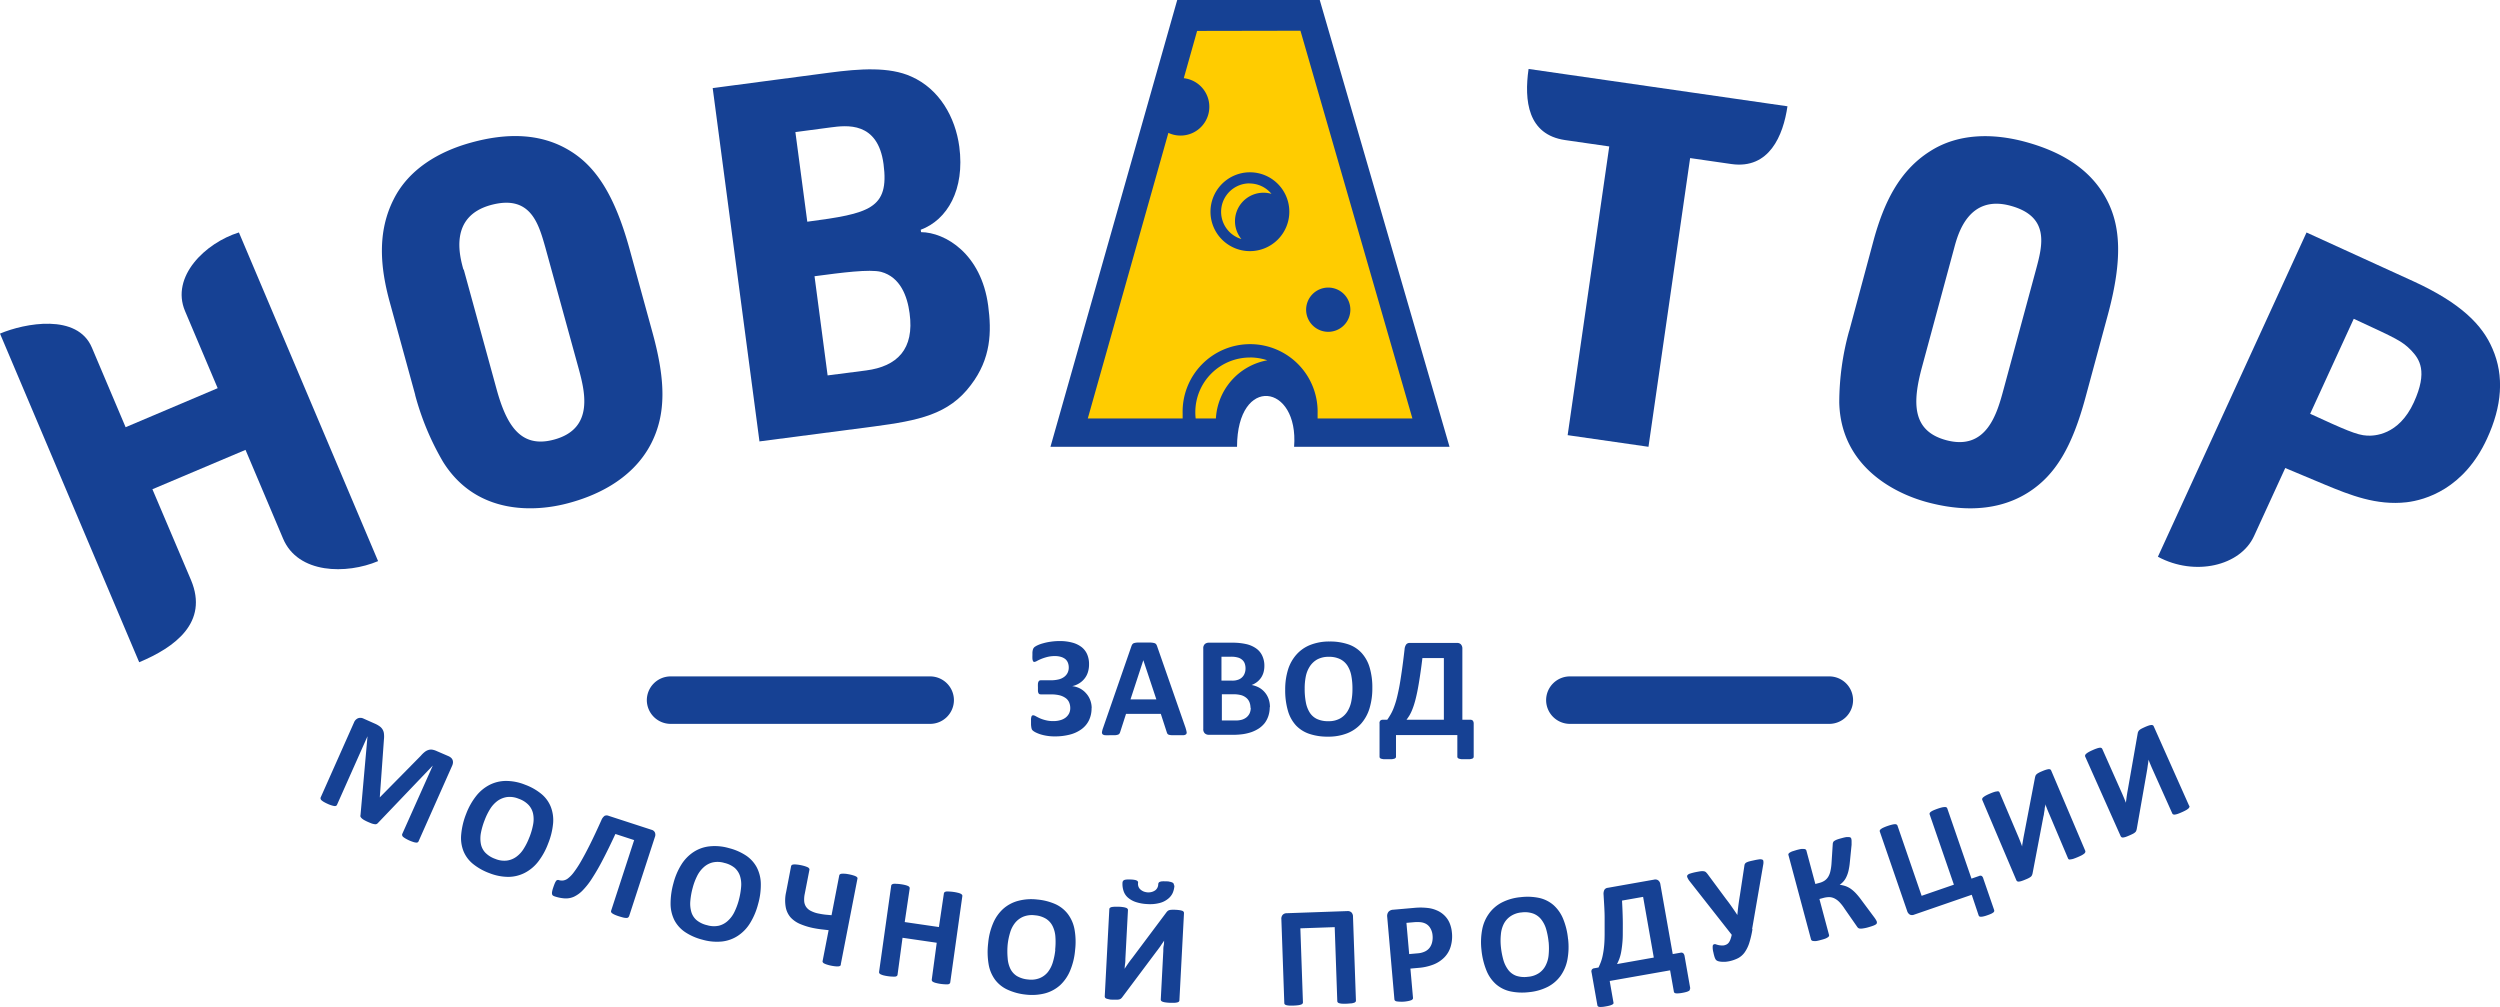 <?xml version="1.0" encoding="UTF-8"?> <svg xmlns="http://www.w3.org/2000/svg" id="Слой_1" data-name="Слой 1" viewBox="0 0 502.92 202.56"><defs><style>.cls-1,.cls-3{fill:#164194;}.cls-1{fill-rule:evenodd;}.cls-2{fill:#fc0;}</style></defs><path class="cls-1" d="M248.85,89.88H211.32c12.56-44.26,18-63.39,25.5-89.88h28.67L291.6,89.88H260.33c1-12.7-11.44-14.54-11.48,0Z"></path><path class="cls-2" d="M240.82,6.22l-2.68,9.51a5.79,5.79,0,1,1-3.1,11L218.83,84.18h19.08c0-.34,0-.67,0-1a13.58,13.58,0,1,1,27.15,0c0,.34,0,.67,0,1h19.07l-22.52-78Zm10.53,30.69A5.72,5.72,0,0,1,255.78,39a5.73,5.73,0,0,0-7.34,5.49,5.64,5.64,0,0,0,1.29,3.6,5.72,5.72,0,0,1,1.62-11.2Zm.09,35a11,11,0,0,1,3.5.57A12.61,12.61,0,0,0,244.6,84.18h-4.07a10.41,10.41,0,0,1-.07-1.26,11,11,0,0,1,11-11ZM267.2,57.85a4.45,4.45,0,1,1-4.45,4.45,4.46,4.46,0,0,1,4.45-4.45ZM251.44,34.66a7.93,7.93,0,1,1-7.93,7.93,7.94,7.94,0,0,1,7.93-7.93Z"></path><path class="cls-3" d="M152.76,88.8l23-3c9-1.2,15.08-2.39,19.52-8.31,4.13-5.38,4.2-10.81,3.51-16-1.39-10.47-8.66-14.74-13.5-14.79l-.07-.48c5.36-2,8.9-8.08,7.76-16.71-.79-5.92-4-11.61-9.66-14.11-4.41-2-10.37-1.59-16.48-.78l-23.47,3.1,9.42,71.16Zm11.09-33.23c5.52-.73,11.05-1.46,13.4-.88,3.89,1.06,5.28,4.92,5.73,8.32,1,7.27-2.53,10.69-8.73,11.51l-7.76,1-2.64-20Zm-3.84-29,7.08-.94c3.2-.42,9.5-1.25,10.65,7.38,1.19,9-2.83,9.94-15.34,11.59l-2.39-18Z"></path><path class="cls-3" d="M307.5,13.87c-.91,6.35-.19,13.22,7.36,14.31l8.87,1.28-8.37,58.08,16.26,2.34L340,31.8,348.3,33c7.62,1.09,10.43-5.74,11.28-11.62L307.5,13.87Z"></path><path class="cls-3" d="M93.23,54.26c-.76-2.74-2.93-10.66,5.46-13,8-2.2,9.63,3.65,11,8.46l6.6,24c1.32,4.81,3.42,12.45-4.79,14.7-6.79,1.87-9.63-2.93-11.62-10.19l-6.6-24.05ZM83.51,79.44a54.29,54.29,0,0,0,5.62,13.47c6.7,10.73,18.51,10.14,25.3,8.28C118.86,100,127,97,131,89.21c3-5.9,2.94-12.57.27-22.28l-4.61-16.79c-3.06-11.13-6.91-16.66-11.91-19.75-6-3.73-13-3.64-20-1.7-6.51,1.79-12.53,5.37-15.54,11.37-3.36,6.6-2.73,13.73-.78,20.8l5.1,18.58Z"></path><path class="cls-3" d="M393.15,49.78c.74-2.74,2.89-10.67,11.29-8.39,8,2.17,6.44,8,5.14,12.84L403.06,78.3c-1.3,4.81-3.37,12.46-11.58,10.24-6.8-1.85-6.81-7.42-4.84-14.69l6.51-24.07ZM372,66.54A54,54,0,0,0,370,81c.32,12.65,10.79,18.14,17.59,20,4.44,1.2,12.92,2.79,20.37-1.9,5.62-3.54,8.91-9.34,11.55-19.06l4.55-16.81c3-11.14,2.5-17.86-.25-23.06-3.27-6.26-9.32-9.72-16.4-11.64-6.51-1.76-13.51-1.73-19.16,1.91C382,34.4,379,40.87,377,48l-5,18.59Z"></path><path class="cls-3" d="M28,133.22c7.2-3,14-8,10.43-16.52L30.66,98.42,49.39,90.5l7.55,17.84c3,7.15,12.78,7.22,19.12,4.54l-28-66.12c-6.77,2.11-13.76,8.89-10.84,15.81l6.57,15.52L25.27,85.94l-6.78-16C15.58,63,5,65,0,67.11l28,66.11Z"></path><path class="cls-3" d="M473.5,64.13c8.62,4,9.69,4.44,11.59,6.39,1.59,1.7,3.38,4.13.49,10.44-3.06,6.67-8.05,6.75-9.41,6.67-2-.07-4.59-1.25-11.44-4.39l8.77-19.11ZM434.1,112c7.43,4,16.58,1.85,19.33-4.14l6.29-13.71,7.94,3.33c5.15,2.14,10.43,4.24,16.45,3.56,3.75-.44,11.55-2.67,16.2-12.8,3-6.49,3.51-12.59,1.09-18.11-2-4.7-6.25-9.11-15.85-13.52L464,46.77,434.1,112Z"></path><path class="cls-3" d="M219.59,142.44a5.54,5.54,0,0,1-.53,2.47,4.82,4.82,0,0,1-1.51,1.79,6.82,6.82,0,0,1-2.34,1.08,11.88,11.88,0,0,1-3,.36,9.71,9.71,0,0,1-1.68-.13,9,9,0,0,1-1.33-.32,7.18,7.18,0,0,1-.91-.38,2.87,2.87,0,0,1-.48-.31,1,1,0,0,1-.22-.25,1.66,1.66,0,0,1-.11-.37,5.66,5.66,0,0,1-.07-.59c0-.24,0-.53,0-.89a2,2,0,0,1,.11-.81.35.35,0,0,1,.32-.2,1.18,1.18,0,0,1,.49.17c.21.12.48.26.8.41a6.89,6.89,0,0,0,1.17.4,5.93,5.93,0,0,0,1.61.19,4.76,4.76,0,0,0,1.41-.19,3.09,3.09,0,0,0,1.06-.52,2.53,2.53,0,0,0,.68-.82,2.36,2.36,0,0,0,.24-1.06,2.86,2.86,0,0,0-.22-1.16,2.09,2.09,0,0,0-.69-.87,3.71,3.71,0,0,0-1.2-.56,7.2,7.2,0,0,0-1.73-.19h-2a1.08,1.08,0,0,1-.35-.05.5.5,0,0,1-.21-.22,1.36,1.36,0,0,1-.1-.44c0-.18,0-.43,0-.74a6.26,6.26,0,0,1,0-.68,1.06,1.06,0,0,1,.11-.42.46.46,0,0,1,.2-.23.65.65,0,0,1,.29-.06h2a6.5,6.5,0,0,0,1.55-.17,3,3,0,0,0,1.12-.51,2.23,2.23,0,0,0,.69-.81,2.39,2.39,0,0,0,.24-1.09,2.54,2.54,0,0,0-.17-.94,1.79,1.79,0,0,0-.51-.73,2.55,2.55,0,0,0-.87-.45,4.22,4.22,0,0,0-1.26-.17,6.15,6.15,0,0,0-1.55.19,9.79,9.79,0,0,0-1.19.39,8.85,8.85,0,0,0-.86.41,1.38,1.38,0,0,1-.52.19.25.25,0,0,1-.17-.06.42.42,0,0,1-.13-.21,1.35,1.35,0,0,1-.08-.41,6.34,6.34,0,0,1,0-.67c0-.19,0-.37,0-.53a3.06,3.06,0,0,1,.06-.45,1.79,1.79,0,0,1,.11-.35,1.31,1.31,0,0,1,.22-.29,3.27,3.27,0,0,1,.62-.37,6.45,6.45,0,0,1,1.14-.41,10.9,10.9,0,0,1,1.52-.32,12.55,12.55,0,0,1,1.79-.13,9.5,9.5,0,0,1,2.59.32,5.24,5.24,0,0,1,1.85.9,3.75,3.75,0,0,1,1.12,1.47,4.89,4.89,0,0,1,.37,2,5.13,5.13,0,0,1-.24,1.61,3.83,3.83,0,0,1-.7,1.29,4,4,0,0,1-1.07.93,4.29,4.29,0,0,1-1.38.55v0a4.54,4.54,0,0,1,1.59.48,4.28,4.28,0,0,1,1.24,1,4.12,4.12,0,0,1,.8,1.34,4.47,4.47,0,0,1,.29,1.61Zm18.91,4a5.81,5.81,0,0,1,.21.82.5.5,0,0,1-.11.45.92.92,0,0,1-.56.19c-.27,0-.64,0-1.1,0s-.87,0-1.14,0a2.86,2.86,0,0,1-.63-.08.7.7,0,0,1-.3-.18,1.4,1.4,0,0,1-.14-.3l-1.21-3.73h-7l-1.17,3.63a1.26,1.26,0,0,1-.15.33.59.59,0,0,1-.3.22,2.3,2.3,0,0,1-.59.11l-1,0a9.2,9.2,0,0,1-1,0,.87.87,0,0,1-.52-.2.6.6,0,0,1-.1-.47,4.6,4.6,0,0,1,.22-.81l5.7-16.44a1.76,1.76,0,0,1,.2-.39.73.73,0,0,1,.36-.23,3,3,0,0,1,.7-.1c.3,0,.69,0,1.18,0s1,0,1.34,0a3.37,3.37,0,0,1,.78.1.73.73,0,0,1,.4.23,1.57,1.57,0,0,1,.21.43l5.73,16.43ZM230,132.81h0l-2.58,7.88h5.2L230,132.81Zm25.43,9.45a5.65,5.65,0,0,1-.28,1.79,5,5,0,0,1-.74,1.42,5.27,5.27,0,0,1-1.15,1.06,7.38,7.38,0,0,1-1.46.73,9.29,9.29,0,0,1-1.71.42,14,14,0,0,1-2,.14h-4.92a1.19,1.19,0,0,1-.79-.28,1.13,1.13,0,0,1-.32-.91V130.47a1.13,1.13,0,0,1,.32-.91,1.18,1.18,0,0,1,.79-.27h4.64a12.47,12.47,0,0,1,2.88.28,5.59,5.59,0,0,1,2,.87,3.66,3.66,0,0,1,1.23,1.47,4.65,4.65,0,0,1,.43,2.08,4.75,4.75,0,0,1-.17,1.27,3.8,3.8,0,0,1-.5,1.08,3.87,3.87,0,0,1-.81.86,4,4,0,0,1-1.09.6,5.15,5.15,0,0,1,1.46.5,4.17,4.17,0,0,1,1.16.93,4.23,4.23,0,0,1,.78,1.32,4.83,4.83,0,0,1,.29,1.71Zm-4.87-7.81a2.89,2.89,0,0,0-.17-1,1.75,1.75,0,0,0-.52-.73,2.13,2.13,0,0,0-.86-.45,4.77,4.77,0,0,0-1.39-.16h-1.9v4.81h2.1a3.35,3.35,0,0,0,1.3-.2,2.14,2.14,0,0,0,.8-.52,2.08,2.08,0,0,0,.48-.79,2.75,2.75,0,0,0,.16-1Zm1,7.94a3.07,3.07,0,0,0-.22-1.16,2.2,2.2,0,0,0-.63-.85,2.88,2.88,0,0,0-1-.53,6.37,6.37,0,0,0-1.68-.19h-2.23v5.28h2.72a4.58,4.58,0,0,0,1.32-.16,2.75,2.75,0,0,0,.93-.49,2.33,2.33,0,0,0,.62-.8,2.73,2.73,0,0,0,.22-1.1Zm24.51-4a13.82,13.82,0,0,1-.57,4.12,8.29,8.29,0,0,1-1.7,3.08,7.4,7.4,0,0,1-2.8,1.93,10.23,10.23,0,0,1-3.86.67,11.28,11.28,0,0,1-3.77-.57,6.56,6.56,0,0,1-2.69-1.72,7.35,7.35,0,0,1-1.6-2.95,14.72,14.72,0,0,1-.54-4.24,13.37,13.37,0,0,1,.57-4,8.2,8.2,0,0,1,1.71-3.05,7.29,7.29,0,0,1,2.79-1.93,10.34,10.34,0,0,1,3.88-.68,11.35,11.35,0,0,1,3.71.56,6.46,6.46,0,0,1,2.69,1.72,7.46,7.46,0,0,1,1.63,2.92,14.07,14.07,0,0,1,.55,4.18Zm-4,.19a13.59,13.59,0,0,0-.23-2.66,5.75,5.75,0,0,0-.77-2,3.74,3.74,0,0,0-1.47-1.32,5,5,0,0,0-2.29-.47,4.75,4.75,0,0,0-2.31.52,4.29,4.29,0,0,0-1.5,1.4,5.82,5.82,0,0,0-.81,2,12.26,12.26,0,0,0-.23,2.47,14.19,14.19,0,0,0,.23,2.73,5.91,5.91,0,0,0,.77,2.07,3.49,3.49,0,0,0,1.46,1.31,5.18,5.18,0,0,0,2.3.45,4.64,4.64,0,0,0,2.31-.52,4.11,4.11,0,0,0,1.5-1.4,6,6,0,0,0,.81-2.07,12.53,12.53,0,0,0,.23-2.51Zm24.39,13.64a.38.38,0,0,1-.08.24.5.5,0,0,1-.25.17,3.36,3.36,0,0,1-.5.1q-.31,0-.81,0c-.33,0-.59,0-.8,0a3.19,3.19,0,0,1-.49-.1.61.61,0,0,1-.28-.17.38.38,0,0,1-.08-.24v-4.35H280.83v4.35a.33.33,0,0,1-.08.24.57.57,0,0,1-.27.17,3.53,3.53,0,0,1-.51.1c-.21,0-.48,0-.8,0s-.6,0-.81,0a3.53,3.53,0,0,1-.51-.1.53.53,0,0,1-.26-.17.38.38,0,0,1-.07-.24v-6.66a.74.74,0,0,1,.15-.59.72.72,0,0,1,.53-.18h.87c.23-.32.44-.66.64-1a8.83,8.83,0,0,0,.6-1.23,17.37,17.37,0,0,0,.57-1.69c.18-.65.36-1.45.55-2.39s.36-2.06.55-3.36.38-2.81.58-4.55a1.9,1.9,0,0,1,.33-.94.89.89,0,0,1,.74-.29h9.47a1,1,0,0,1,.79.29,1.22,1.22,0,0,1,.29.89v14.27h1.57a.68.68,0,0,1,.55.2,1,1,0,0,1,.16.58v6.65Zm-6-19.84h-4.32c-.17,1.45-.35,2.73-.52,3.83s-.33,2.06-.5,2.89-.34,1.54-.51,2.14a14,14,0,0,1-.53,1.56,8,8,0,0,1-.55,1.13c-.2.32-.39.6-.59.86h7.52V132.33Z"></path><path class="cls-3" d="M84.2,169.25a.41.41,0,0,1-.17.2.58.58,0,0,1-.34.05,2.4,2.4,0,0,1-.55-.12,8.42,8.42,0,0,1-.82-.31,8.66,8.66,0,0,1-.77-.4,3.86,3.86,0,0,1-.46-.32.62.62,0,0,1-.18-.29.42.42,0,0,1,0-.27L87.07,154h0L76,165.59a.75.75,0,0,1-.3.2.84.84,0,0,1-.4,0,3.17,3.17,0,0,1-.55-.14c-.22-.08-.47-.19-.77-.32s-.54-.26-.74-.37a2.49,2.49,0,0,1-.47-.34,1.34,1.34,0,0,1-.25-.32.58.58,0,0,1,0-.32l1.41-15.87h0l-6.13,13.78a.46.46,0,0,1-.18.21.66.66,0,0,1-.34.05,3.12,3.12,0,0,1-.56-.13,5.54,5.54,0,0,1-.81-.31,7.73,7.73,0,0,1-.77-.39,2.92,2.92,0,0,1-.46-.33.53.53,0,0,1-.18-.28.41.41,0,0,1,0-.27l6.71-15.09a1.53,1.53,0,0,1,.81-.86,1.4,1.4,0,0,1,1.11.07l2.25,1a5,5,0,0,1,1,.56,2.08,2.08,0,0,1,.6.66,2,2,0,0,1,.26.83,5.26,5.26,0,0,1,0,1.09l-.84,11.71,0,0,8.26-8.38a5.46,5.46,0,0,1,.78-.76,2.29,2.29,0,0,1,.75-.4,1.71,1.71,0,0,1,.78-.06,3.6,3.6,0,0,1,.9.29l2.32,1a2.07,2.07,0,0,1,.57.36,1.22,1.22,0,0,1,.3.46,1.34,1.34,0,0,1,.06.54,2,2,0,0,1-.18.62L84.2,169.25Zm26.07.44a13.84,13.84,0,0,1-2,3.64,8.2,8.2,0,0,1-2.7,2.26,7.35,7.35,0,0,1-3.3.81,10.51,10.51,0,0,1-3.84-.76,11.61,11.61,0,0,1-3.32-1.88,6.47,6.47,0,0,1-1.89-2.58,7.26,7.26,0,0,1-.44-3.32,14.76,14.76,0,0,1,1-4.15,13.48,13.48,0,0,1,2-3.57,8.23,8.23,0,0,1,2.69-2.24,7.34,7.34,0,0,1,3.3-.8,10.25,10.25,0,0,1,3.86.76,11.33,11.33,0,0,1,3.27,1.85,6.44,6.44,0,0,1,1.89,2.57,7.38,7.38,0,0,1,.48,3.31,14.25,14.25,0,0,1-1,4.1Zm-3.77-1.25a13.74,13.74,0,0,0,.74-2.55,5.62,5.62,0,0,0,0-2.2,3.72,3.72,0,0,0-.9-1.75,5,5,0,0,0-2-1.26,4.68,4.68,0,0,0-2.34-.34,4.39,4.39,0,0,0-1.91.77,5.91,5.91,0,0,0-1.48,1.61,12.51,12.51,0,0,0-1.1,2.23,14.33,14.33,0,0,0-.77,2.63,6.1,6.1,0,0,0,0,2.21,3.54,3.54,0,0,0,.89,1.74,5.2,5.2,0,0,0,2,1.25,4.68,4.68,0,0,0,2.34.34,4.16,4.16,0,0,0,1.91-.77,5.64,5.64,0,0,0,1.49-1.64,12.3,12.3,0,0,0,1.12-2.27Zm20,15.93a.37.37,0,0,1-.16.21.53.53,0,0,1-.34.08,2.89,2.89,0,0,1-.58-.07c-.24-.06-.53-.14-.88-.25s-.64-.22-.86-.32a2.83,2.83,0,0,1-.51-.28.66.66,0,0,1-.23-.26.42.42,0,0,1,0-.27L127.57,169l-3.77-1.23q-1.39,3-2.55,5.21a42.46,42.46,0,0,1-2.14,3.71,14.79,14.79,0,0,1-1.88,2.41,6,6,0,0,1-1.77,1.29,3.94,3.94,0,0,1-1.84.34,7.91,7.91,0,0,1-2.05-.41,1,1,0,0,1-.34-.17.45.45,0,0,1-.17-.28,1.2,1.2,0,0,1,0-.46,4.91,4.91,0,0,1,.18-.71c.13-.39.24-.7.34-.94a2.7,2.7,0,0,1,.27-.52.43.43,0,0,1,.27-.2.45.45,0,0,1,.28,0,2.09,2.09,0,0,0,.86.09,2.06,2.06,0,0,0,1-.43,6,6,0,0,0,1.15-1.19,19.86,19.86,0,0,0,1.44-2.19c.54-.93,1.15-2.07,1.83-3.43s1.45-3,2.3-4.9a2,2,0,0,1,.65-.87,1,1,0,0,1,.81,0l8.64,2.81a1,1,0,0,1,.66.52,1.22,1.22,0,0,1,0,.94l-5.21,16Zm26-2.48a13.85,13.85,0,0,1-1.62,3.83,8.11,8.11,0,0,1-2.44,2.53,7.25,7.25,0,0,1-3.2,1.15,10.39,10.39,0,0,1-3.91-.36,11.35,11.35,0,0,1-3.49-1.52,6.62,6.62,0,0,1-2.15-2.36,7.43,7.43,0,0,1-.79-3.26,15.22,15.22,0,0,1,.58-4.24,13.38,13.38,0,0,1,1.6-3.75,8.25,8.25,0,0,1,2.44-2.51,7.27,7.27,0,0,1,3.2-1.14,10.19,10.19,0,0,1,3.91.35,11.27,11.27,0,0,1,3.45,1.5,6.63,6.63,0,0,1,2.15,2.36,7.39,7.39,0,0,1,.82,3.24,13.94,13.94,0,0,1-.55,4.18Zm-3.87-.84a14.42,14.42,0,0,0,.46-2.63,5.66,5.66,0,0,0-.22-2.18,3.75,3.75,0,0,0-1.07-1.65,5.06,5.06,0,0,0-2.09-1,4.61,4.61,0,0,0-2.37-.09,4.16,4.16,0,0,0-1.82,1,5.8,5.8,0,0,0-1.3,1.76,12.1,12.1,0,0,0-.87,2.33,14.59,14.59,0,0,0-.48,2.69,6,6,0,0,0,.21,2.2,3.46,3.46,0,0,0,1.07,1.64,5.16,5.16,0,0,0,2.1,1,4.73,4.73,0,0,0,2.37.1,4.13,4.13,0,0,0,1.82-1,5.76,5.76,0,0,0,1.31-1.78,13.23,13.23,0,0,0,.88-2.37Zm20.53,13a.33.33,0,0,1-.14.23.63.63,0,0,1-.32.12,3.39,3.39,0,0,1-.57,0,8.31,8.31,0,0,1-.89-.13,7.06,7.06,0,0,1-.86-.22,3.26,3.26,0,0,1-.56-.22.66.66,0,0,1-.29-.24.34.34,0,0,1-.05-.26l1.21-6.21-1.49-.17c-.49-.06-1-.14-1.46-.23a13.7,13.7,0,0,1-2.68-.8,5.57,5.57,0,0,1-2-1.35,4.32,4.32,0,0,1-1-2.1,7.61,7.61,0,0,1,.08-3l1-5.21a.37.37,0,0,1,.14-.23.56.56,0,0,1,.32-.12,2.67,2.67,0,0,1,.57,0,7.68,7.68,0,0,1,.87.12,8.61,8.61,0,0,1,.88.22,4.6,4.6,0,0,1,.57.22.69.69,0,0,1,.28.24.32.32,0,0,1,.06.27l-.94,4.83a5.36,5.36,0,0,0-.11,1.5,2.35,2.35,0,0,0,.39,1.13,2.52,2.52,0,0,0,1,.83,5.67,5.67,0,0,0,1.63.53c.42.09.84.15,1.25.2l1.23.11,1.55-8a.36.36,0,0,1,.15-.23.67.67,0,0,1,.36-.11,3,3,0,0,1,.6,0c.24,0,.54.06.88.12a7.73,7.73,0,0,1,.87.22,2.9,2.9,0,0,1,.53.21.88.88,0,0,1,.26.24.39.39,0,0,1,0,.26l-3.35,17.21Zm22,3.58a.38.38,0,0,1-.13.24.56.56,0,0,1-.33.14,3.09,3.09,0,0,1-.58,0,8.8,8.8,0,0,1-.89-.08,8.11,8.11,0,0,1-.91-.18,2.45,2.45,0,0,1-.55-.19.62.62,0,0,1-.27-.22.45.45,0,0,1-.06-.27l1-7.42-6.88-1-1,7.42a.42.42,0,0,1-.12.25.73.73,0,0,1-.32.14,4.58,4.58,0,0,1-.59,0,7,7,0,0,1-.9-.08,8.64,8.64,0,0,1-.9-.17,3.3,3.3,0,0,1-.55-.2.65.65,0,0,1-.28-.22.45.45,0,0,1-.06-.27l2.44-17.34a.36.36,0,0,1,.13-.24.73.73,0,0,1,.33-.14,2.55,2.55,0,0,1,.59,0,6.88,6.88,0,0,1,.9.08,8.15,8.15,0,0,1,.9.17,3.8,3.8,0,0,1,.55.19.71.71,0,0,1,.27.23.5.5,0,0,1,.05.27l-1,6.75,6.88,1,1-6.76a.36.36,0,0,1,.13-.24.73.73,0,0,1,.32-.14,2.43,2.43,0,0,1,.58,0,7.15,7.15,0,0,1,.92.08,8.15,8.15,0,0,1,.88.17,2.65,2.65,0,0,1,.55.19.75.75,0,0,1,.28.23.36.36,0,0,1,.05.27l-2.43,17.33Zm25.1-6.33a13.6,13.6,0,0,1-1,4,8.38,8.38,0,0,1-2,2.89,7.41,7.41,0,0,1-3,1.63,10.53,10.53,0,0,1-3.91.26,11.57,11.57,0,0,1-3.69-1,6.5,6.5,0,0,1-2.49-2,7.32,7.32,0,0,1-1.29-3.1,14.89,14.89,0,0,1-.09-4.27,13.07,13.07,0,0,1,1-4,8.2,8.2,0,0,1,2-2.86,7.43,7.43,0,0,1,3-1.62,10.36,10.36,0,0,1,3.92-.27,11.48,11.48,0,0,1,3.64.94,6.57,6.57,0,0,1,2.49,2,7.33,7.33,0,0,1,1.32,3.07,14.11,14.11,0,0,1,.11,4.21Zm-4-.22a14.24,14.24,0,0,0,.05-2.67,5.65,5.65,0,0,0-.56-2.11,3.66,3.66,0,0,0-1.32-1.47,5.06,5.06,0,0,0-2.22-.7,4.66,4.66,0,0,0-2.36.28,4.26,4.26,0,0,0-1.64,1.23,5.68,5.68,0,0,0-1,1.94,13,13,0,0,0-.5,2.44,14.92,14.92,0,0,0,0,2.73,5.86,5.86,0,0,0,.55,2.15,3.58,3.58,0,0,0,1.31,1.45,5.29,5.29,0,0,0,2.24.69,4.66,4.66,0,0,0,2.36-.28,4.07,4.07,0,0,0,1.64-1.23,6,6,0,0,0,1-2,13.45,13.45,0,0,0,.49-2.48Zm25,10.16a.39.39,0,0,1-.1.25.74.74,0,0,1-.32.16,2.71,2.71,0,0,1-.59.08c-.24,0-.55,0-.91,0a8.83,8.83,0,0,1-.9-.08,2.48,2.48,0,0,1-.57-.14.57.57,0,0,1-.28-.19.4.4,0,0,1-.08-.26l.51-9.75c0-.37,0-.74.08-1.09s.06-.68.09-1h0c-.08.12-.18.28-.3.45s-.24.34-.36.53-.27.39-.42.59-.28.39-.43.57l-6.93,9.26a2.05,2.05,0,0,1-.24.26,1,1,0,0,1-.33.16,1.63,1.63,0,0,1-.47.06c-.19,0-.44,0-.73,0s-.67,0-.89-.08a2.94,2.94,0,0,1-.54-.14.53.53,0,0,1-.25-.2.61.61,0,0,1-.06-.28l.92-17.51a.34.34,0,0,1,.11-.24.73.73,0,0,1,.32-.17,3.67,3.67,0,0,1,.58-.07c.24,0,.54,0,.9,0s.68.05.91.08a3,3,0,0,1,.56.14.61.61,0,0,1,.29.2.38.38,0,0,1,.08.25l-.52,9.81c0,.31,0,.63-.06,1s-.06.68-.1,1h0c.18-.27.4-.61.67-1s.55-.77.84-1.13l6.94-9.27a1.61,1.61,0,0,1,.22-.23,1,1,0,0,1,.32-.17,2,2,0,0,1,.48-.07,6.31,6.31,0,0,1,.74,0,7.67,7.67,0,0,1,.87.08,2.51,2.51,0,0,1,.54.13.51.51,0,0,1,.26.2.47.47,0,0,1,.07.27l-.92,17.52Zm-1-23.11a4.5,4.5,0,0,1-.35,1.5,3.22,3.22,0,0,1-1,1.23,4.31,4.31,0,0,1-1.65.8,7.7,7.7,0,0,1-2.46.21,8.44,8.44,0,0,1-2.37-.43,4.64,4.64,0,0,1-1.57-.91,3,3,0,0,1-.84-1.31,4.41,4.41,0,0,1-.21-1.64.68.68,0,0,1,.1-.34.64.64,0,0,1,.28-.22,2,2,0,0,1,.51-.09,7.54,7.54,0,0,1,.81,0,4.66,4.66,0,0,1,.76.08,1.46,1.46,0,0,1,.45.15.53.53,0,0,1,.21.24.8.8,0,0,1,0,.32,1.61,1.61,0,0,0,.1.66,1.45,1.45,0,0,0,.37.54,2.42,2.42,0,0,0,.64.41,2.86,2.86,0,0,0,.85.19,2.58,2.58,0,0,0,.85-.1,2.25,2.25,0,0,0,.66-.32,1.56,1.56,0,0,0,.43-.52,1.62,1.62,0,0,0,.17-.67.7.7,0,0,1,.07-.3.46.46,0,0,1,.23-.2,1.48,1.48,0,0,1,.45-.11,5.33,5.33,0,0,1,.71,0c.34,0,.62,0,.85.08a2.19,2.19,0,0,1,.52.15.65.65,0,0,1,.27.24.69.69,0,0,1,.06.36Z"></path><path class="cls-3" d="M272.77,201.28a.33.33,0,0,1-.08.25.54.54,0,0,1-.29.19,2.7,2.7,0,0,1-.57.13c-.24,0-.55.05-.9.06a6.84,6.84,0,0,1-.91,0,2.43,2.43,0,0,1-.58-.09.61.61,0,0,1-.32-.17.43.43,0,0,1-.1-.24l-.52-14.9-6.91.24.52,14.9a.38.38,0,0,1-.09.25.62.62,0,0,1-.3.19,2.7,2.7,0,0,1-.57.13,9,9,0,0,1-.9.07c-.36,0-.67,0-.91,0a3.08,3.08,0,0,1-.58-.09.68.68,0,0,1-.31-.17.38.38,0,0,1-.09-.25l-.59-16.85a1.18,1.18,0,0,1,.27-.9,1.08,1.08,0,0,1,.78-.32l12.23-.43a1.09,1.09,0,0,1,.82.27,1.22,1.22,0,0,1,.31.88l.59,16.85Zm19.31-13.67a7.19,7.19,0,0,1-.25,2.8,5.2,5.2,0,0,1-1.24,2.15,6.31,6.31,0,0,1-2.17,1.45,10.47,10.47,0,0,1-3.14.7l-1.55.14.52,5.88a.37.37,0,0,1-.07.27.68.68,0,0,1-.29.21,3.26,3.26,0,0,1-.56.16,7.11,7.11,0,0,1-.9.13,7.6,7.6,0,0,1-.91,0,3.85,3.85,0,0,1-.59-.06.57.57,0,0,1-.31-.16.41.41,0,0,1-.11-.25l-1.45-16.6a1.35,1.35,0,0,1,.26-1,1.28,1.28,0,0,1,.89-.42l4.35-.38q.66-.06,1.26-.06a14.14,14.14,0,0,1,1.44.09,6.1,6.1,0,0,1,1.73.46,4.91,4.91,0,0,1,1.54,1,4.68,4.68,0,0,1,1.06,1.51,6.38,6.38,0,0,1,.49,2Zm-3.89.62a3.31,3.31,0,0,0-.49-1.57,2.3,2.3,0,0,0-.93-.86,3,3,0,0,0-1.08-.29,7.4,7.4,0,0,0-1.15,0l-1.61.14.55,6.28,1.69-.15a4.06,4.06,0,0,0,1.5-.38,2.55,2.55,0,0,0,.94-.77,2.94,2.94,0,0,0,.49-1.09,4.19,4.19,0,0,0,.09-1.34Zm27.26.67a13.82,13.82,0,0,1-.14,4.16,8.24,8.24,0,0,1-1.37,3.24,7.33,7.33,0,0,1-2.58,2.22,10.49,10.49,0,0,1-3.77,1.07,11.46,11.46,0,0,1-3.81-.17,6.53,6.53,0,0,1-2.85-1.44,7.35,7.35,0,0,1-1.91-2.76,14.88,14.88,0,0,1-1-4.16,13.63,13.63,0,0,1,.15-4.08,8,8,0,0,1,1.38-3.21,7.33,7.33,0,0,1,2.58-2.22,10.29,10.29,0,0,1,3.78-1.07,11.46,11.46,0,0,1,3.75.16,6.57,6.57,0,0,1,2.85,1.43,7.56,7.56,0,0,1,1.93,2.74,14.18,14.18,0,0,1,1,4.09Zm-3.92.61a14.52,14.52,0,0,0-.5-2.62,5.77,5.77,0,0,0-1-1.95,3.7,3.7,0,0,0-1.6-1.16,5,5,0,0,0-2.32-.23,4.65,4.65,0,0,0-2.24.77,4.19,4.19,0,0,0-1.36,1.54,5.82,5.82,0,0,0-.58,2.11,12.22,12.22,0,0,0,0,2.49,15.9,15.9,0,0,0,.51,2.69,6.13,6.13,0,0,0,1,2,3.57,3.57,0,0,0,1.58,1.15,5.25,5.25,0,0,0,2.34.2,4.64,4.64,0,0,0,2.24-.75,4.06,4.06,0,0,0,1.35-1.56,5.73,5.73,0,0,0,.59-2.14,13.33,13.33,0,0,0,0-2.52Zm28.4,9.4a.33.33,0,0,1,0,.24.45.45,0,0,1-.22.21,2.17,2.17,0,0,1-.47.19c-.21.06-.47.12-.8.18s-.58.09-.79.1a2.63,2.63,0,0,1-.5,0,.6.6,0,0,1-.3-.12.3.3,0,0,1-.12-.22l-.76-4.29-12.15,2.14.75,4.29a.35.35,0,0,1,0,.25.57.57,0,0,1-.24.21,2.18,2.18,0,0,1-.49.19,6,6,0,0,1-.78.17,6.23,6.23,0,0,1-.8.11,2.83,2.83,0,0,1-.52,0,.6.6,0,0,1-.29-.12.42.42,0,0,1-.11-.22l-1.16-6.56a.75.75,0,0,1,.05-.61.7.7,0,0,1,.5-.27l.84-.15c.17-.36.33-.73.47-1.1a8.67,8.67,0,0,0,.37-1.31,16.12,16.12,0,0,0,.27-1.76q.11-1,.12-2.46c0-1,0-2.09,0-3.4s-.11-2.83-.21-4.59a1.81,1.81,0,0,1,.16-1,.89.89,0,0,1,.68-.41l9.33-1.65a1,1,0,0,1,.82.15,1.22,1.22,0,0,1,.44.83l2.48,14,1.55-.27a.62.62,0,0,1,.57.11,1,1,0,0,1,.26.54l1.15,6.55Zm-9.38-18.49-4.25.75c.08,1.45.13,2.74.15,3.85s0,2.1,0,2.94-.06,1.58-.13,2.2-.15,1.16-.25,1.63a8.32,8.32,0,0,1-.35,1.2c-.14.35-.28.66-.43.95l7.4-1.31-2.15-12.21Zm22,6.45a19.8,19.8,0,0,1-.66,2.84,6.94,6.94,0,0,1-.93,1.89,3.87,3.87,0,0,1-1.31,1.15,7.27,7.27,0,0,1-1.78.62,6.79,6.79,0,0,1-.75.11c-.26,0-.49,0-.72,0a3.49,3.49,0,0,1-.6-.08,1.55,1.55,0,0,1-.39-.14.79.79,0,0,1-.22-.18,1,1,0,0,1-.17-.29,2.75,2.75,0,0,1-.17-.49c-.06-.19-.12-.45-.18-.74a3.93,3.93,0,0,1-.13-1.18c0-.25.13-.39.3-.43a.63.63,0,0,1,.29,0,3,3,0,0,0,.42.13,2.71,2.71,0,0,0,.55.1,2.44,2.44,0,0,0,.69,0,2.07,2.07,0,0,0,.53-.18,1.24,1.24,0,0,0,.42-.34,2.32,2.32,0,0,0,.34-.61,6.64,6.64,0,0,0,.29-1l-8.54-10.87a3.22,3.22,0,0,1-.38-.66.47.47,0,0,1,0-.45,1.05,1.05,0,0,1,.53-.33,10.15,10.15,0,0,1,1.06-.28c.44-.09.79-.15,1.06-.19a2.52,2.52,0,0,1,.66,0,.82.82,0,0,1,.42.19,3.83,3.83,0,0,1,.35.4l3.7,5q.62.79,1.17,1.59c.37.53.74,1.07,1.1,1.62h0q.09-1,.21-1.95c.09-.64.18-1.31.3-2l.91-6a.85.85,0,0,1,.11-.35.8.8,0,0,1,.3-.27,3.1,3.1,0,0,1,.59-.22c.26-.07.6-.14,1-.23s.77-.15,1-.18a1.21,1.21,0,0,1,.58.05.33.33,0,0,1,.23.29,2,2,0,0,1,0,.58l-2.27,13.16Zm25-1.41a.44.44,0,0,1,0,.28.6.6,0,0,1-.25.26,2.64,2.64,0,0,1-.55.25c-.23.09-.54.18-.91.29s-.73.18-1,.22a3,3,0,0,1-.62.05.86.86,0,0,1-.39-.12,1,1,0,0,1-.25-.28l-2.51-3.61a8.93,8.93,0,0,0-1-1.29,3.75,3.75,0,0,0-1-.76,2.56,2.56,0,0,0-1.05-.28,4.71,4.71,0,0,0-1.19.16l-.82.22,1.92,7.18a.39.39,0,0,1,0,.28.62.62,0,0,1-.24.25,2.46,2.46,0,0,1-.52.27c-.22.08-.52.17-.87.26a8.34,8.34,0,0,1-.89.21,2.08,2.08,0,0,1-.59,0,.62.62,0,0,1-.34-.1.39.39,0,0,1-.16-.23l-4.53-16.92a.34.34,0,0,1,0-.28.59.59,0,0,1,.25-.25,2.9,2.9,0,0,1,.53-.26l.87-.27c.35-.09.65-.16.88-.2a2.55,2.55,0,0,1,.58,0,.6.6,0,0,1,.34.1.39.39,0,0,1,.15.23l1.8,6.71.82-.22a3.37,3.37,0,0,0,1.05-.46,2.55,2.55,0,0,0,.71-.75,3.69,3.69,0,0,0,.44-1.12,9.91,9.91,0,0,0,.23-1.58l.25-3.88a1,1,0,0,1,.08-.37.57.57,0,0,1,.25-.29,2.69,2.69,0,0,1,.54-.27c.22-.08.54-.18.93-.28a9,9,0,0,1,.9-.21,3.56,3.56,0,0,1,.58,0,.47.47,0,0,1,.31.1.39.39,0,0,1,.14.23,1.9,1.9,0,0,1,.06.46q0,.28,0,.75l-.35,3.5a12.46,12.46,0,0,1-.26,1.68,6.1,6.1,0,0,1-.42,1.25,3.8,3.8,0,0,1-.58.92,4.41,4.41,0,0,1-.78.7h0a6.47,6.47,0,0,1,1.15.26,4.71,4.71,0,0,1,1.05.53,7,7,0,0,1,1.05.92,14.35,14.35,0,0,1,1.17,1.44l2.47,3.32a5.76,5.76,0,0,1,.47.71,2.47,2.47,0,0,1,.14.34Zm23.61-2.38a.46.46,0,0,1,0,.26.5.5,0,0,1-.18.23,2.31,2.31,0,0,1-.44.26,8,8,0,0,1-.75.29,5.54,5.54,0,0,1-.77.23,2.26,2.26,0,0,1-.51.07.63.63,0,0,1-.31-.06.42.42,0,0,1-.16-.21L396.65,180l-11.59,4a1.06,1.06,0,0,1-.84,0,1.26,1.26,0,0,1-.57-.76l-5.49-15.94a.39.39,0,0,1,0-.26.73.73,0,0,1,.24-.27,2.48,2.48,0,0,1,.51-.29,7.79,7.79,0,0,1,.84-.33,8.38,8.38,0,0,1,.88-.26,3,3,0,0,1,.57-.09.53.53,0,0,1,.34.08.37.37,0,0,1,.17.2l4.86,14.13,6.49-2.24-4.87-14.12a.36.36,0,0,1,0-.27.69.69,0,0,1,.23-.27,2.79,2.79,0,0,1,.51-.29c.23-.1.51-.21.85-.33a8.3,8.3,0,0,1,.87-.26,3,3,0,0,1,.58-.08.64.64,0,0,1,.34.07.37.37,0,0,1,.16.21l4.87,14.12,1.53-.53a.6.6,0,0,1,.53,0,.9.9,0,0,1,.32.53l2.18,6.32Zm18.33-11.91a.39.39,0,0,1,0,.26.67.67,0,0,1-.21.29,3.08,3.08,0,0,1-.5.33c-.21.11-.49.24-.82.38s-.62.25-.85.33a2.78,2.78,0,0,1-.57.12.57.57,0,0,1-.34,0,.39.39,0,0,1-.18-.2l-3.81-9c-.15-.34-.29-.68-.42-1s-.24-.64-.33-.9l0,0c0,.15,0,.33-.07.53s-.06.42-.09.64l-.12.71c0,.24-.09.48-.13.7l-2.17,11.37a2.12,2.12,0,0,1-.11.33,1,1,0,0,1-.22.3,2.31,2.31,0,0,1-.4.26q-.25.14-.66.3a8.3,8.3,0,0,1-.84.32,2.34,2.34,0,0,1-.54.11.46.46,0,0,1-.31-.07.49.49,0,0,1-.18-.22l-6.85-16.14a.41.41,0,0,1,0-.27.66.66,0,0,1,.22-.28,3.42,3.42,0,0,1,.49-.33,8,8,0,0,1,.81-.38,7.93,7.93,0,0,1,.86-.33,2.58,2.58,0,0,1,.56-.12.6.6,0,0,1,.35,0,.41.41,0,0,1,.18.19l3.84,9.05c.11.28.24.58.36.9s.25.64.35.94h0c0-.33.1-.73.17-1.19s.16-.93.25-1.38l2.18-11.37a3,3,0,0,1,.1-.32,1,1,0,0,1,.21-.28,2.07,2.07,0,0,1,.41-.28,5.31,5.31,0,0,1,.66-.31,7.8,7.8,0,0,1,.82-.31,3.2,3.2,0,0,1,.54-.12.75.75,0,0,1,.33.06.51.51,0,0,1,.17.21l6.86,16.16Zm20.94-9.07a.36.36,0,0,1,0,.27.73.73,0,0,1-.21.29,2.78,2.78,0,0,1-.48.33,9.11,9.11,0,0,1-.82.4c-.33.15-.61.26-.84.34a3.28,3.28,0,0,1-.57.14.57.57,0,0,1-.34-.05.33.33,0,0,1-.18-.19l-4-8.93c-.15-.33-.29-.67-.43-1s-.25-.63-.35-.89h0q0,.23-.06.54c0,.2-.06.42-.09.64s-.06.47-.1.71l-.12.71-2,11.39a2.42,2.42,0,0,1-.11.35.72.72,0,0,1-.22.29,1.64,1.64,0,0,1-.39.27c-.16.09-.38.19-.65.31s-.62.27-.84.34a2.51,2.51,0,0,1-.53.12.49.49,0,0,1-.32-.07.58.58,0,0,1-.18-.22l-7.13-16a.42.42,0,0,1,0-.27.64.64,0,0,1,.21-.29,3.37,3.37,0,0,1,.49-.34,8.7,8.7,0,0,1,.8-.39,8.27,8.27,0,0,1,.85-.34,3,3,0,0,1,.56-.14.6.6,0,0,1,.35.05.41.41,0,0,1,.18.19l4,9,.38.89c.13.32.26.63.37.94l0,0,.15-1.19c.07-.47.14-.93.23-1.39l2-11.4a1,1,0,0,1,.1-.31.89.89,0,0,1,.2-.29,2,2,0,0,1,.4-.29c.17-.09.39-.2.66-.32a7.76,7.76,0,0,1,.82-.33,2.27,2.27,0,0,1,.53-.12.64.64,0,0,1,.33.05.46.46,0,0,1,.18.21l7.13,16Z"></path><path class="cls-1" d="M187.12,136.07H134.91a4.8,4.8,0,0,0-4.79,4.77h0a4.8,4.8,0,0,0,4.79,4.78h52.21a4.79,4.79,0,0,0,4.78-4.78h0a4.79,4.79,0,0,0-4.78-4.77Z"></path><path class="cls-1" d="M368,136.07H315.81a4.79,4.79,0,0,0-4.78,4.77h0a4.79,4.79,0,0,0,4.78,4.78H368a4.79,4.79,0,0,0,4.78-4.78h0a4.79,4.79,0,0,0-4.78-4.77Z"></path></svg> 